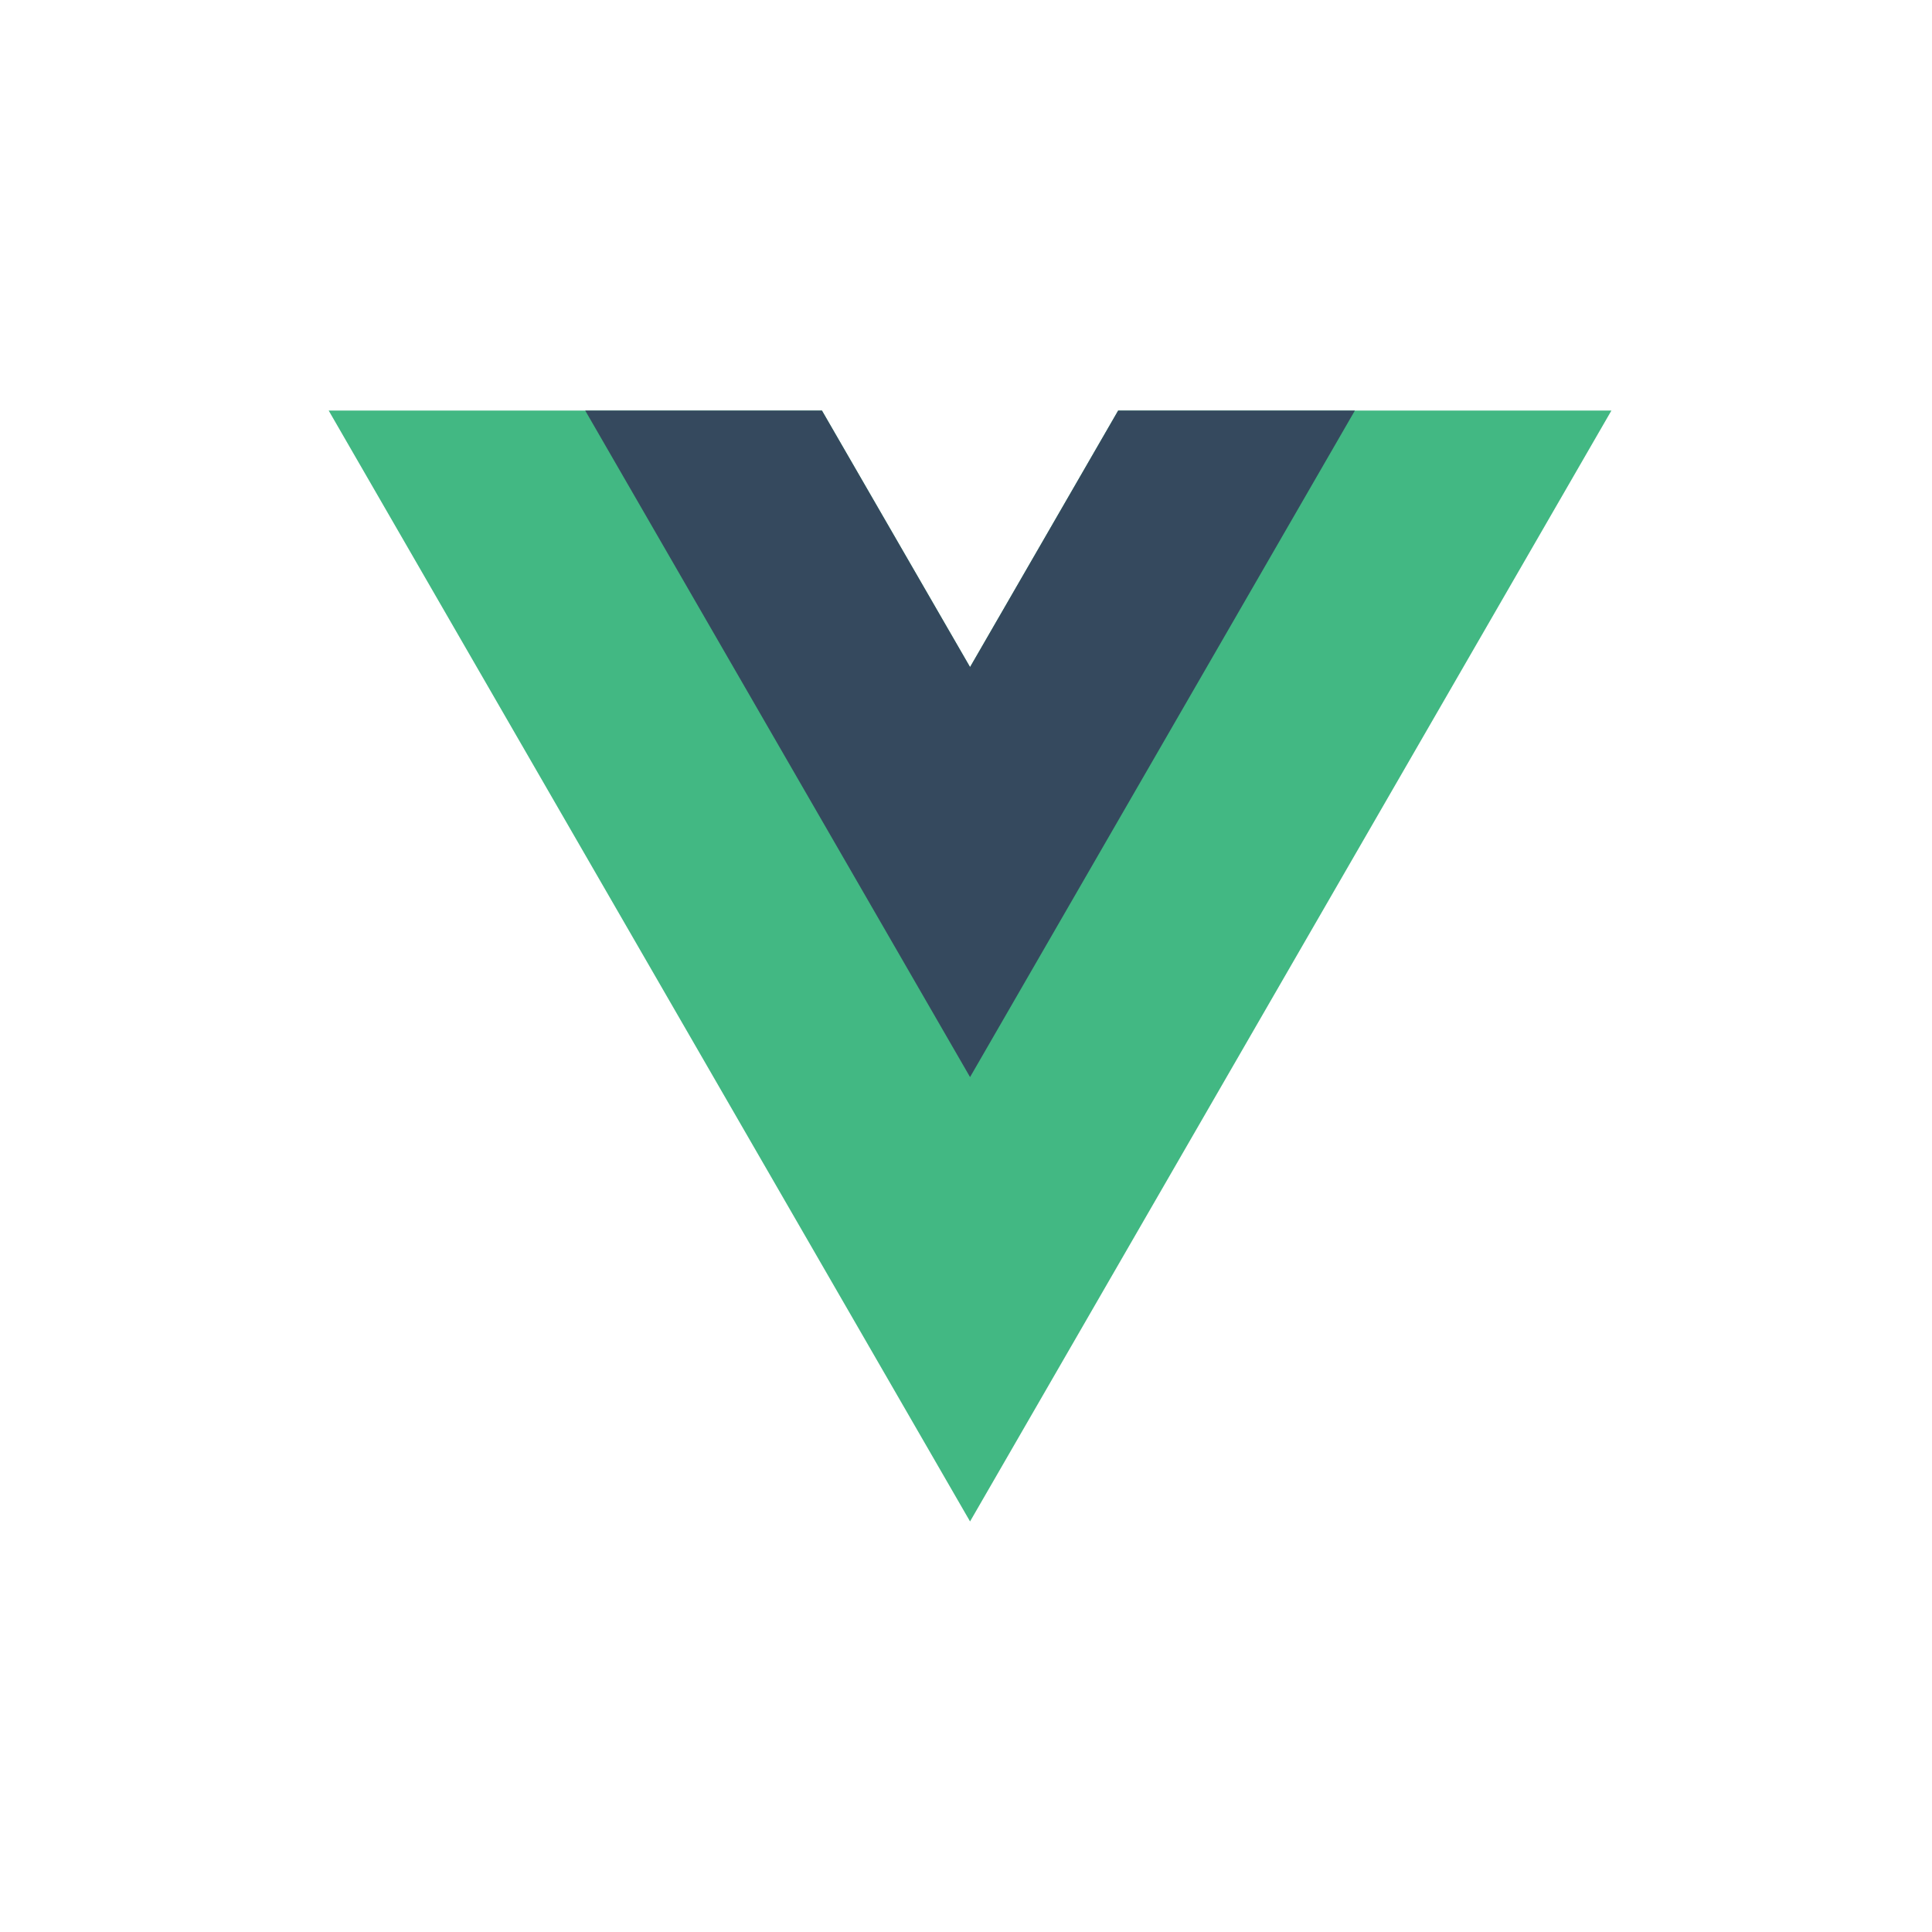 <svg viewBox="0 0 400 400" xmlns="http://www.w3.org/2000/svg" fill-rule="evenodd" clip-rule="evenodd" stroke-linejoin="round" stroke-miterlimit="2"><path fill="none" d="M.839 0h400v400h-400z"/><path d="M231.506 85l-30.667 53.11L170.171 85H68.049l132.79 230L333.628 85H231.506z" fill="#42b883" fill-rule="nonzero"/><path d="M231.506 85l-30.667 53.11L170.171 85H121.16l79.679 137.997L280.517 85h-49.011z" fill="#35495e" fill-rule="nonzero"/></svg>